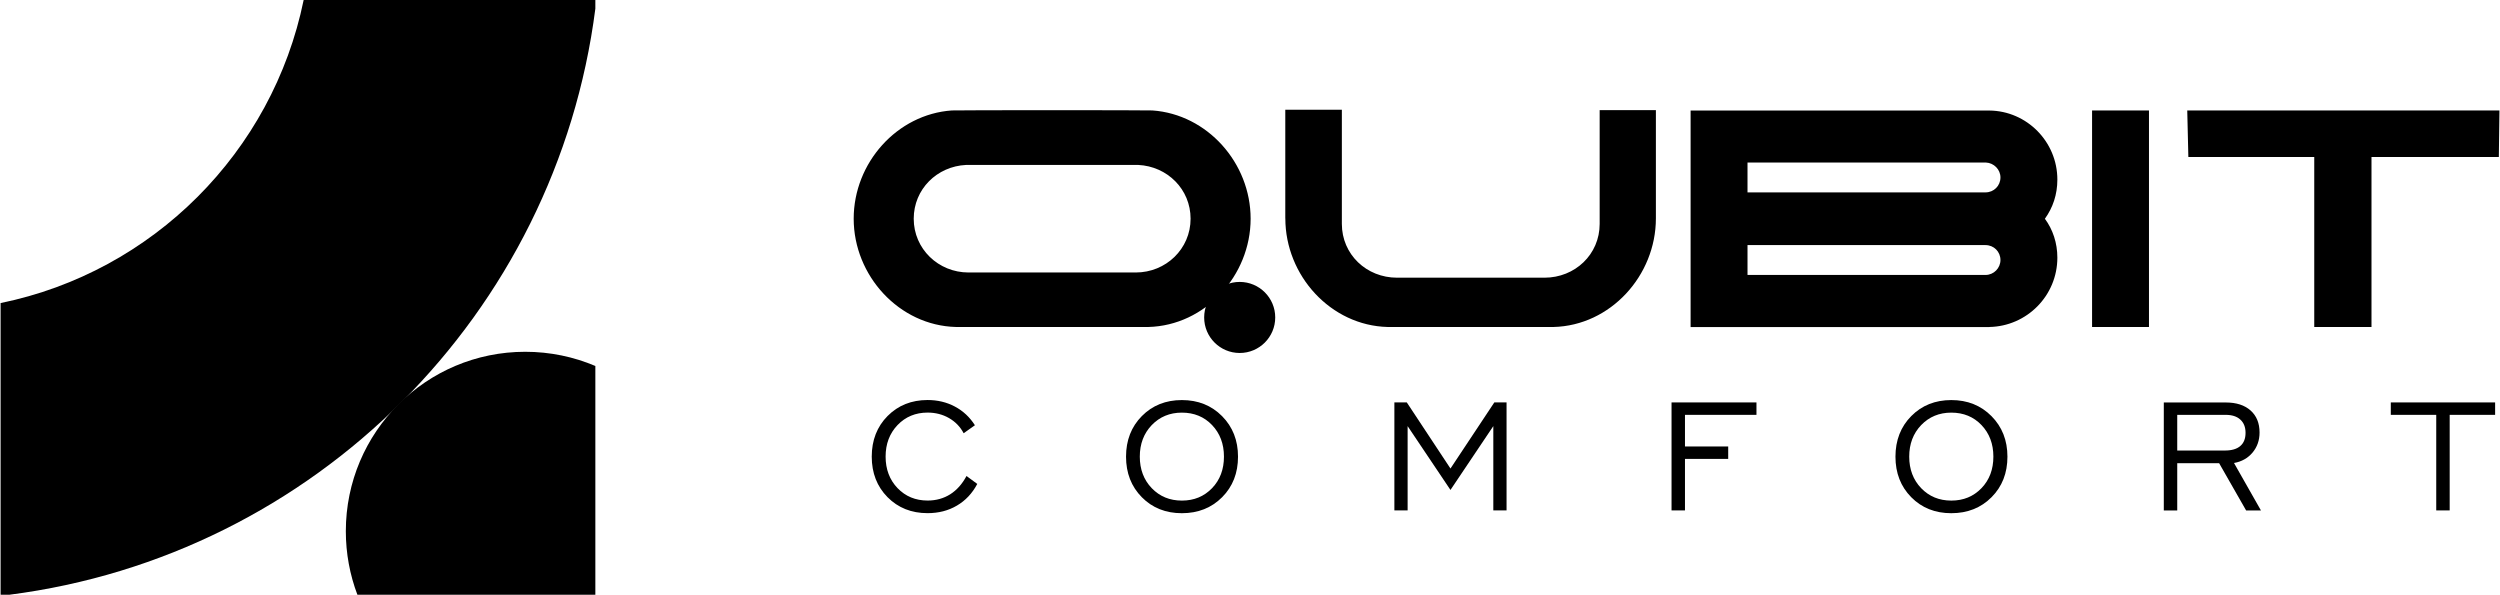 <svg xmlns="http://www.w3.org/2000/svg" xmlns:xlink="http://www.w3.org/1999/xlink" xmlns:xodm="http://www.corel.com/coreldraw/odm/2003" xml:space="preserve" width="3.224in" height="0.767in" style="shape-rendering:geometricPrecision; text-rendering:geometricPrecision; image-rendering:optimizeQuality; fill-rule:evenodd; clip-rule:evenodd" viewBox="0 0 519.04 123.54"> <defs>  <style type="text/css">       .str0 {stroke:black;stroke-width:2.24;stroke-miterlimit:2.613}    .fil0 {fill:black}    .fil1 {fill:black;fill-rule:nonzero}     </style> </defs> <g id="Layer_x0020_1">    <path class="fil0" d="M123.54 1.79c-8.11,63.41 -58.34,113.64 -121.75,121.75l-1.79 0 0 -60.59c31.6,-6.46 56.49,-31.35 62.95,-62.95l60.59 0 0 1.79z"></path>  <path class="fil0" d="M108.97 73.07c5.17,0 10.09,1.05 14.57,2.95l0 47.51 -49.43 0c-1.55,-4.1 -2.4,-8.55 -2.4,-13.19 0,-20.59 16.69,-37.27 37.27,-37.27z"></path>  <path class="fil1" d="M239.26 22.94c-0.58,-0.07 -41.08,-0.07 -41.66,0 -11.39,0.79 -20.4,10.88 -20.4,22.49 0,11.82 9.44,22.2 21.26,22.49l39.93 0c11.82,-0.29 21.26,-10.67 21.26,-22.49 0,-11.6 -9.01,-21.69 -20.4,-22.49zm-3.46 33.66c-0.36,0 -34.3,0 -34.74,0 -6.27,0 -11.39,-4.9 -11.39,-11.17 0,-6.13 4.83,-10.88 10.88,-11.17 0.14,0 35.6,0 35.75,0 6.05,0.29 10.88,5.05 10.88,11.17 0,6.27 -5.12,11.17 -11.39,11.17zm31.06 -11.24c0,11.89 9.44,22.27 21.26,22.56l34.45 0c11.82,-0.29 21.26,-10.67 21.26,-22.56l0 -22.49 -11.68 0 0 23.64c0,6.34 -5.12,11.17 -11.46,11.17 -0.36,0 -30.27,0 -30.63,0 -6.34,0 -11.46,-4.83 -11.46,-11.17l0 -23.71 -11.75 0 0 22.56zm146.23 22.56l0 0c7.78,-0.14 14.13,-6.49 14.13,-14.41 0,-3.03 -0.94,-5.84 -2.59,-8.07 1.66,-2.31 2.59,-5.04 2.59,-8.14 0,-7.86 -6.34,-14.27 -14.13,-14.34l0 0 -62.05 0 0 0 0 44.97 0 0 62.05 0zm-50.23 -34.16c0.22,0 49.51,0 49.51,0 1.66,0.07 3.03,1.44 3.03,3.1 0,1.73 -1.37,3.1 -3.1,3.1 0,0 -49.44,0 -49.44,0l0 -6.2zm0 23.35l0 -6.2c13.98,0 28.54,0 49.44,0l0 0c1.73,0 3.1,1.37 3.1,3.1 0,1.66 -1.37,3.1 -3.1,3.1l-49.44 0zm71.57 10.81l11.82 0 0 -44.97 -11.82 0 0 44.97zm84.62 -44.97l-64.85 0 0.23 9.66 26.15 0 0 35.31 11.89 0 0 -35.31 26.45 0 0.13 -9.66z"></path>  <circle class="fil0 str0" cx="257.38" cy="65.94" r="6.26"></circle>  <path class="fil1" d="M200.62 98.86l2.25 1.66c-1.03,1.95 -2.44,3.45 -4.23,4.5 -1.78,1.05 -3.81,1.57 -6.09,1.57 -3.36,0 -6.13,-1.11 -8.32,-3.32 -2.18,-2.21 -3.28,-5.02 -3.28,-8.42 0,-3.41 1.1,-6.23 3.29,-8.44 2.2,-2.21 4.96,-3.32 8.31,-3.32 2.07,0 3.97,0.45 5.67,1.36 1.71,0.91 3.09,2.2 4.16,3.88l-2.34 1.66c-0.7,-1.34 -1.72,-2.39 -3.04,-3.15 -1.32,-0.76 -2.81,-1.14 -4.44,-1.14 -2.52,0 -4.6,0.87 -6.25,2.59 -1.65,1.73 -2.48,3.91 -2.48,6.55 0,2.64 0.83,4.83 2.48,6.55 1.65,1.72 3.74,2.58 6.25,2.58 1.76,0 3.32,-0.44 4.69,-1.3 1.37,-0.87 2.5,-2.14 3.39,-3.81z"></path>  <path id="_1" class="fil1" d="M245.38 103.98c2.52,0 4.6,-0.86 6.26,-2.58 1.65,-1.72 2.47,-3.9 2.47,-6.55 0,-2.65 -0.83,-4.84 -2.47,-6.56 -1.64,-1.72 -3.74,-2.58 -6.27,-2.58 -2.52,0 -4.6,0.87 -6.26,2.59 -1.65,1.73 -2.48,3.91 -2.48,6.55 0,2.64 0.83,4.83 2.48,6.55 1.66,1.72 3.74,2.58 6.26,2.58zm-0.01 2.62c-3.36,0 -6.14,-1.11 -8.32,-3.32 -2.18,-2.21 -3.28,-5.02 -3.28,-8.42 0,-3.41 1.1,-6.23 3.29,-8.44 2.19,-2.21 4.96,-3.32 8.31,-3.32 3.36,0 6.14,1.11 8.35,3.34 2.2,2.22 3.31,5.03 3.31,8.42 0,3.4 -1.1,6.21 -3.3,8.42 -2.2,2.21 -4.99,3.32 -8.36,3.32z"></path>  <polygon id="_2" class="fil1" points="289.51,106.02 289.51,83.59 292.09,83.59 301.16,97.32 310.27,83.59 312.81,83.59 312.81,106.02 310.06,106.02 310.06,88.51 301.16,101.77 292.26,88.51 292.26,106.02 "></polygon>  <polygon id="_3" class="fil1" points="347.08,106.02 347.08,83.59 364.72,83.59 364.72,86.17 349.87,86.17 349.87,92.74 358.85,92.74 358.85,95.32 349.87,95.32 349.87,106.02 "></polygon>  <path id="_4" class="fil1" d="M405.2 103.98c2.52,0 4.6,-0.86 6.26,-2.58 1.65,-1.72 2.47,-3.9 2.47,-6.55 0,-2.65 -0.83,-4.84 -2.47,-6.56 -1.64,-1.72 -3.74,-2.58 -6.27,-2.58 -2.52,0 -4.6,0.87 -6.26,2.59 -1.65,1.73 -2.48,3.91 -2.48,6.55 0,2.64 0.83,4.83 2.48,6.55 1.66,1.72 3.74,2.58 6.26,2.58zm-0.01 2.62c-3.36,0 -6.14,-1.11 -8.32,-3.32 -2.18,-2.21 -3.28,-5.02 -3.28,-8.42 0,-3.41 1.1,-6.23 3.29,-8.44 2.19,-2.21 4.96,-3.32 8.31,-3.32 3.36,0 6.14,1.11 8.35,3.34 2.2,2.22 3.31,5.03 3.31,8.42 0,3.4 -1.1,6.21 -3.3,8.42 -2.2,2.21 -4.99,3.32 -8.36,3.32z"></path>  <path id="_5" class="fil1" d="M452.12 93.58l9.9 0c1.41,0 2.48,-0.31 3.2,-0.94 0.73,-0.62 1.09,-1.53 1.09,-2.74 0,-1.17 -0.36,-2.09 -1.09,-2.75 -0.72,-0.66 -1.74,-0.98 -3.06,-0.98l-10.04 0 0 7.4zm-2.79 12.44l0 -22.42 12.87 0c2.19,0 3.9,0.55 5.15,1.66 1.24,1.1 1.87,2.63 1.87,4.58 0,1.62 -0.49,3.01 -1.46,4.17 -0.98,1.16 -2.26,1.88 -3.85,2.16l5.6 9.86 -3.08 0 -5.61 -9.82 -8.7 0 0 9.82 -2.79 0z"></path>  <polygon id="_6" class="fil1" points="505.92,106.02 505.92,86.17 496.48,86.17 496.48,83.59 518.15,83.59 518.15,86.17 508.71,86.17 508.71,106.02 "></polygon> </g></svg>